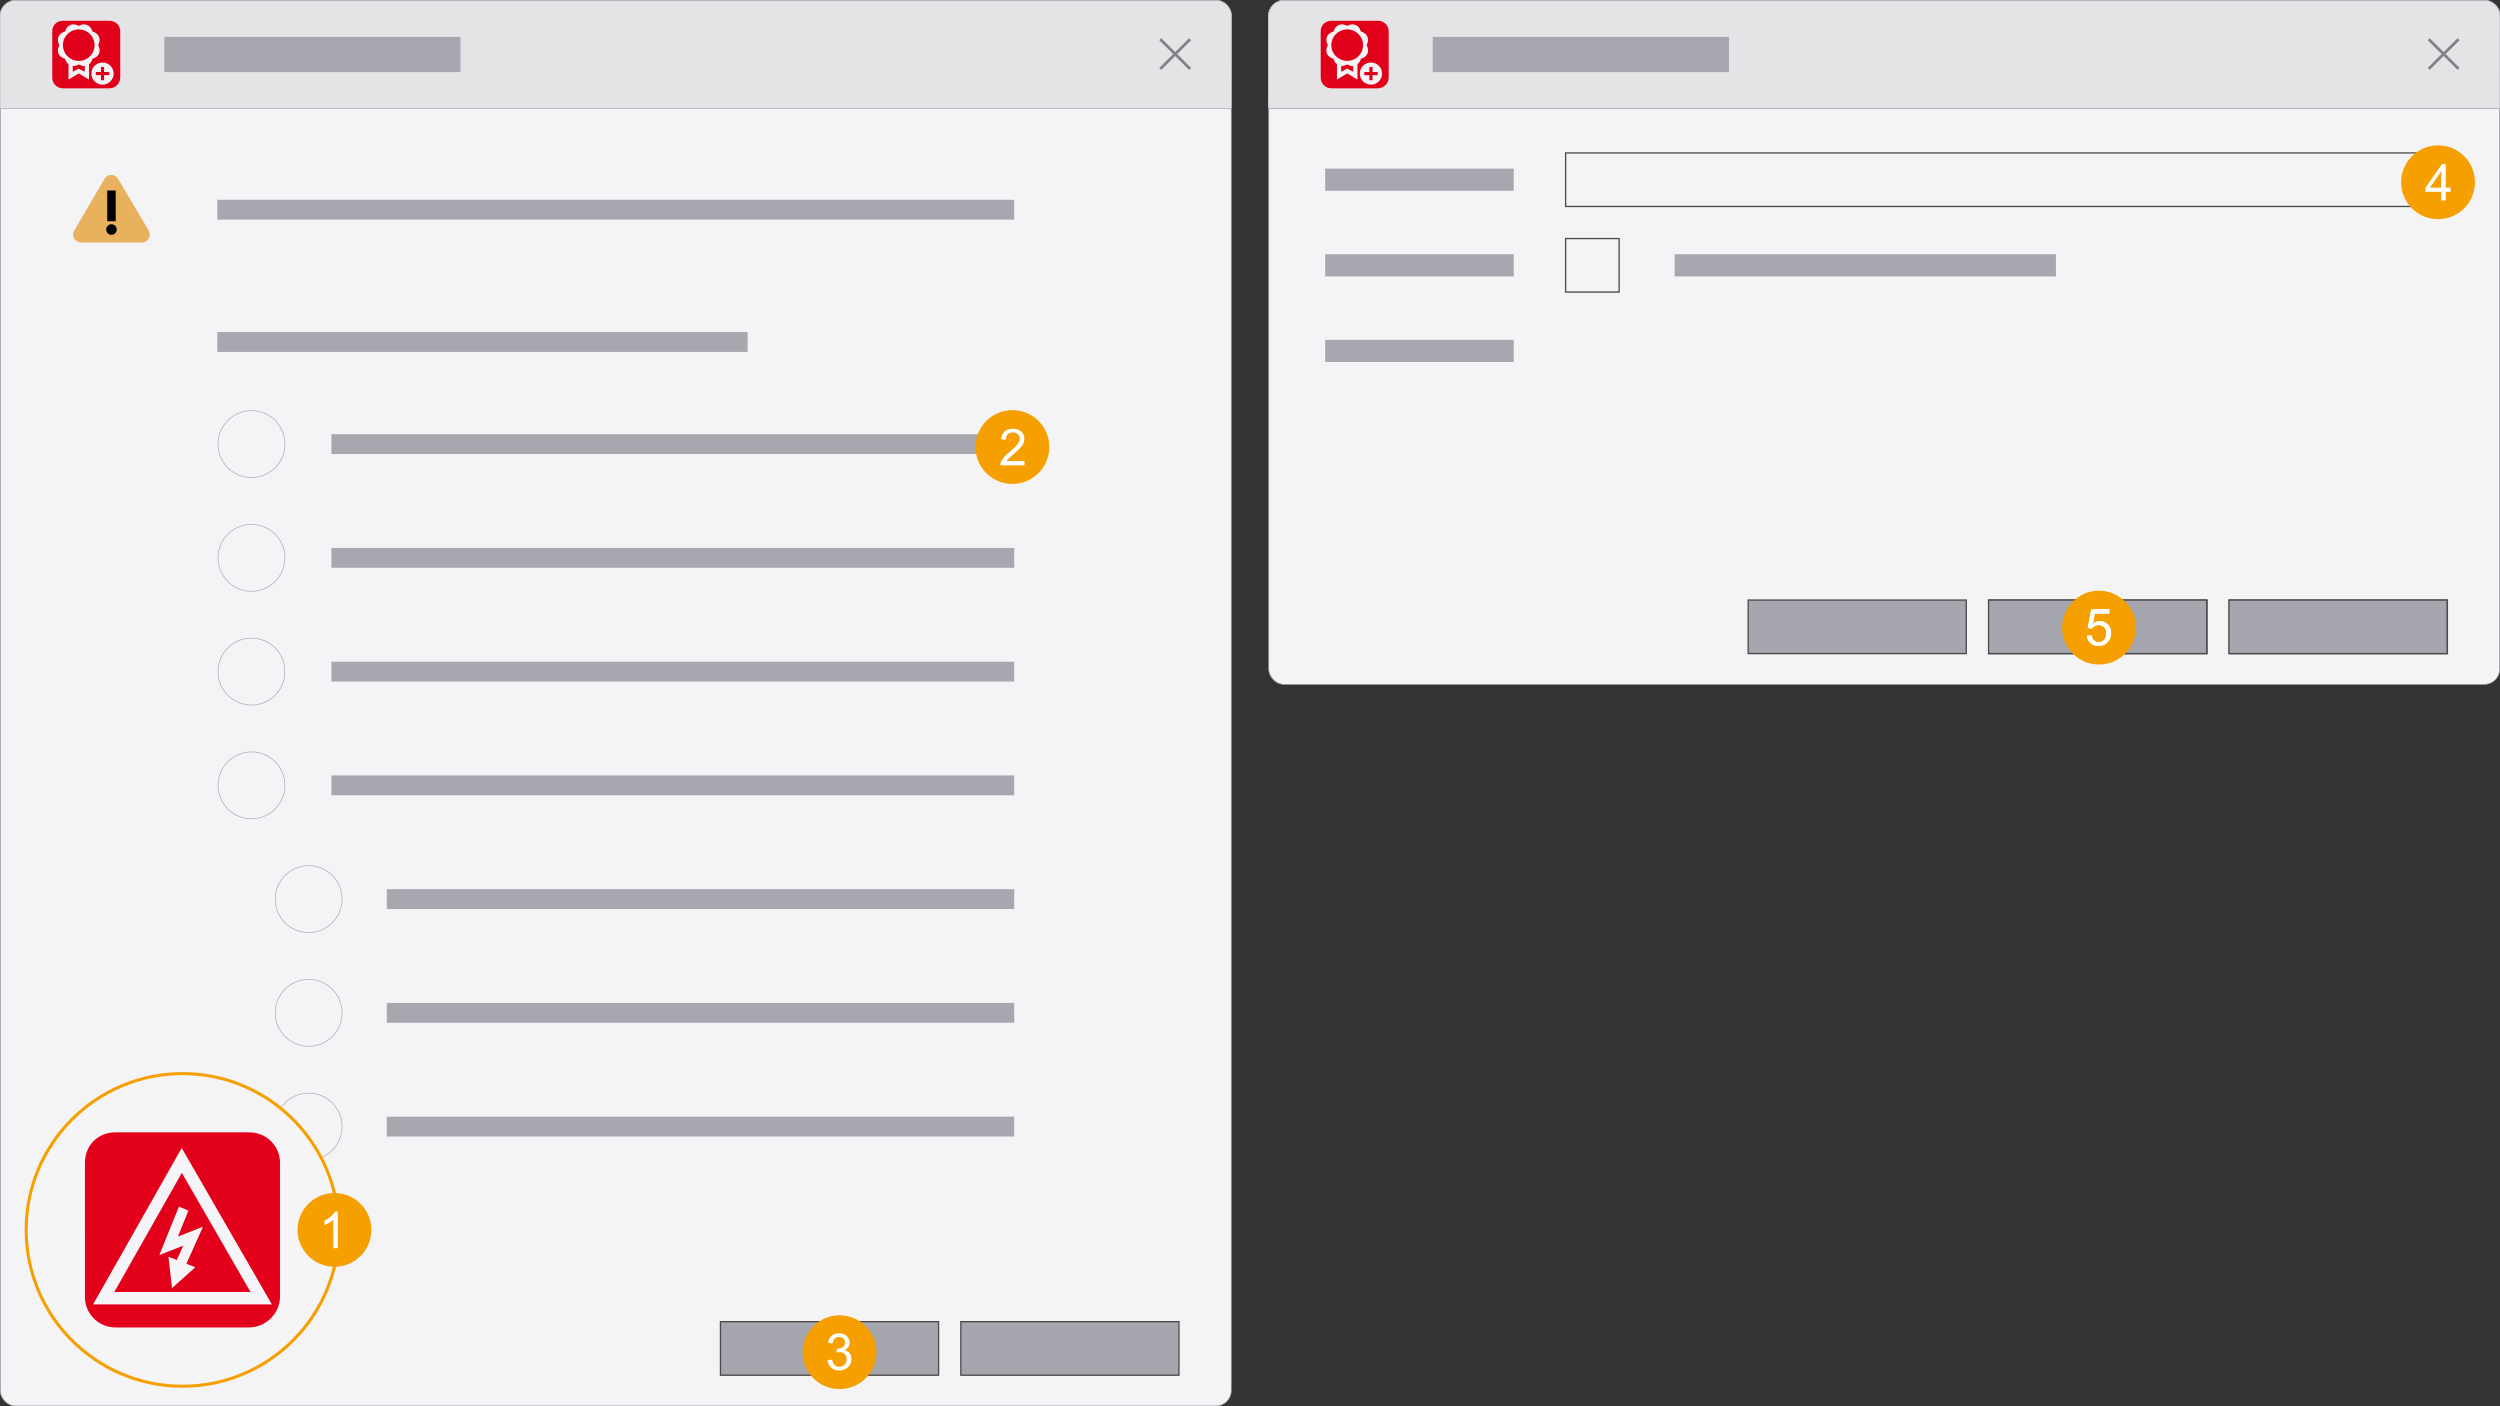 <?xml version="1.0" encoding="UTF-8"?>
<svg xmlns="http://www.w3.org/2000/svg" xmlns:xlink="http://www.w3.org/1999/xlink" viewBox="0 0 1920 1080">
  <rect x="0" y="0" width="1920" height="1080" fill="#333333" stroke="none"/>
  <defs>
    <clipPath id="clippath">
      <rect width="945.83" height="1080" style="fill: none;"/>
    </clipPath>
    <clipPath id="clippath-5">
      <rect width="945.83" height="1080" style="fill: none;"/>
    </clipPath>
    <clipPath id="clippath-6">
      <rect x="737.43" y="1014.54" width="168.52" height="42.11" style="fill: none;"/>
    </clipPath>
    <clipPath id="clippath-7">
      <rect x="552.8" y="1014.54" width="168.52" height="42.11" style="fill: none;"/>
    </clipPath>
    <clipPath id="clippath-8">
      <rect width="945.83" height="83.51" style="fill: none;"/>
    </clipPath>
    <clipPath id="clippath-9">
      <polygon points="879.34 41.5 902.54 64.55 925.74 41.5 902.54 18.45 879.34 41.5" style="fill: none;"/>
    </clipPath>
    <clipPath id="clippath-10">
      <rect x="39.84" y="15.66" width="52.78" height="52.44" style="fill: none;"/>
    </clipPath>
    <clipPath id="clippath-11">
      <rect width="945.83" height="83.51" style="fill: none;"/>
    </clipPath>
    <clipPath id="clippath-12">
      <rect x="166.9" y="314.85" width="52.44" height="52.44" style="fill: none;"/>
    </clipPath>
    <clipPath id="clippath-13">
      <rect x="166.9" y="402.21" width="52.44" height="52.44" style="fill: none;"/>
    </clipPath>
    <clipPath id="clippath-14">
      <rect x="166.9" y="489.57" width="52.44" height="52.44" style="fill: none;"/>
    </clipPath>
    <clipPath id="clippath-15">
      <rect x="166.9" y="576.92" width="52.44" height="52.44" style="fill: none;"/>
    </clipPath>
    <clipPath id="clippath-16">
      <rect x="210.81" y="664.29" width="52.44" height="52.44" style="fill: none;"/>
    </clipPath>
    <clipPath id="clippath-17">
      <rect x="210.81" y="751.64" width="52.44" height="52.44" style="fill: none;"/>
    </clipPath>
    <clipPath id="clippath-18">
      <rect x="210.81" y="839.01" width="52.44" height="52.44" style="fill: none;"/>
    </clipPath>
    <clipPath id="clippath-19">
      <rect x="55.86" y="134.08" width="59.51" height="52.44" style="fill: none;"/>
    </clipPath>
    <clipPath id="clippath-20">
      <rect x="974.17" y="0" width="945.83" height="525.83" style="fill: none;"/>
    </clipPath>
    <clipPath id="clippath-21">
      <rect x="974.17" y="0" width="945.83" height="525.83" style="fill: none;"/>
    </clipPath>
    <clipPath id="clippath-22">
      <rect x="1711.61" y="460.36" width="168.52" height="42.11" style="fill: none;"/>
    </clipPath>
    <clipPath id="clippath-23">
      <rect x="1526.97" y="460.36" width="168.52" height="42.11" style="fill: none;"/>
    </clipPath>
    <clipPath id="clippath-24">
      <rect x="974.17" y="0" width="945.83" height="83.51" style="fill: none;"/>
    </clipPath>
    <clipPath id="clippath-25">
      <rect x="1014.01" y="15.66" width="52.78" height="52.44" style="fill: none;"/>
    </clipPath>
    <clipPath id="clippath-26">
      <rect x="1342.08" y="460.36" width="168.52" height="42.11" style="fill: none;"/>
    </clipPath>
    <clipPath id="clippath-27">
      <rect x="1526.72" y="460.36" width="168.52" height="42.11" style="fill: none;"/>
    </clipPath>
    <clipPath id="clippath-28">
      <rect x="1711.36" y="460.36" width="168.52" height="42.11" style="fill: none;"/>
    </clipPath>
    <clipPath id="clippath-29">
      <rect x="974.17" y="0" width="945.83" height="83.51" style="fill: none;"/>
    </clipPath>
    <clipPath id="clippath-30">
      <rect x="1014.01" y="15.66" width="52.78" height="52.44" style="fill: none;"/>
    </clipPath>
    <clipPath id="clippath-31">
      <rect x="1583.42" y="453.38" width="57.26" height="57.26" style="fill: none;"/>
    </clipPath>
    <clipPath id="clippath-32">
      <rect x="1583.7" y="453.66" width="56.69" height="56.69" style="fill: none;"/>
    </clipPath>
    <clipPath id="clippath-33">
      <rect x="1583.42" y="453.38" width="57.26" height="57.26" style="fill: none;"/>
    </clipPath>
    <clipPath id="clippath-34">
      <rect x="17.59" y="822.02" width="245.11" height="245.11" style="fill: none;"/>
    </clipPath>
    <clipPath id="clippath-35">
      <rect x="17.59" y="822.02" width="245.11" height="245.11" style="fill: none;"/>
    </clipPath>
    <clipPath id="clippath-36">
      <rect x="64.39" y="868.82" width="151.51" height="151.51" style="fill: none;"/>
    </clipPath>
    <clipPath id="clippath-37">
      <rect x="64.39" y="868.82" width="151.51" height="151.51" style="fill: none;"/>
    </clipPath>
    <clipPath id="clippath-38">
      <rect x="228.23" y="915.94" width="57.26" height="57.26" style="fill: none;"/>
    </clipPath>
    <clipPath id="clippath-39">
      <rect x="228.52" y="916.22" width="56.69" height="56.69" style="fill: none;"/>
    </clipPath>
    <clipPath id="clippath-40">
      <rect x="228.23" y="915.94" width="57.26" height="57.26" style="fill: none;"/>
    </clipPath>
    <clipPath id="clippath-41">
      <rect x="748.89" y="314.68" width="57.26" height="57.26" style="fill: none;"/>
    </clipPath>
    <clipPath id="clippath-42">
      <rect x="749.17" y="314.96" width="56.69" height="56.69" style="fill: none;"/>
    </clipPath>
    <clipPath id="clippath-43">
      <rect x="748.89" y="314.68" width="57.26" height="57.26" style="fill: none;"/>
    </clipPath>
    <clipPath id="clippath-44">
      <rect x="616.16" y="1009.86" width="57.26" height="57.26" style="fill: none;"/>
    </clipPath>
    <clipPath id="clippath-45">
      <rect x="616.44" y="1010.15" width="56.69" height="56.69" style="fill: none;"/>
    </clipPath>
    <clipPath id="clippath-46">
      <rect x="1843.8" y="111.36" width="57.26" height="57.26" style="fill: none;"/>
    </clipPath>
    <clipPath id="clippath-47">
      <rect x="1844.08" y="111.64" width="56.69" height="56.69" style="fill: none;"/>
    </clipPath>
  </defs>
  <g id="Hintergrund">
    <g id="p8_lic_signin_choose">
      <g style="clip-path: url(#clippath);">
        <g style="clip-path: url(#clippath-5);">
          <rect x=".25" y=".25" width="945.33" height="1079.5" rx="11.75" ry="11.75" style="fill: #f4f4f6;"/>
          <path d="M933.83.5c6.34,0,11.5,5.16,11.5,11.5v1056c0,6.34-5.16,11.5-11.5,11.5H12c-6.34,0-11.5-5.16-11.5-11.5V12C.5,5.66,5.66.5,12,.5h921.83ZM933.83,0H12C5.4,0,0,5.4,0,12v1056c0,6.6,5.4,12,12,12h921.83c6.6,0,12-5.4,12-12V12c0-6.6-5.4-12-12-12" style="fill: #a6a7af;"/>
        </g>
        <g style="clip-path: url(#clippath-6);">
          <rect x="737.93" y="1015.04" width="167.52" height="41.11" style="fill: #a5a6ae;"/>
          <rect x="737.93" y="1015.04" width="167.52" height="41.11" style="fill: none; stroke: #4a4948; stroke-miterlimit: 10;"/>
        </g>
        <g style="clip-path: url(#clippath-7);">
          <rect x="553.3" y="1015.04" width="167.52" height="41.11" style="fill: #a5a6ae;"/>
          <rect x="553.3" y="1015.04" width="167.52" height="41.11" style="fill: none; stroke: #4a4948; stroke-miterlimit: 10;"/>
        </g>
        <g style="clip-path: url(#clippath-8);">
          <path d="M945.79,68.1v15.16l.04-71.01c0-6.6-5.4-12-12-12H12C5.4.25,0,5.65,0,12.25l-.04,71.01h945.83" style="fill: #e4e4e6;"/>
          <path d="M945.79,68.1v15.16l.04-71.01c0-6.6-5.4-12-12-12H12C5.4.25,0,5.65,0,12.25l-.04,71.01h945.83" style="fill: none; stroke: #a6a7af; stroke-linecap: round; stroke-linejoin: bevel; stroke-width: .5px;"/>
        </g>
        <g style="clip-path: url(#clippath-9);">
          <polygon points="914.78 52.14 904.06 41.5 914.77 30.86 913.25 29.34 902.54 39.99 891.83 29.34 890.3 30.86 901.02 41.5 890.3 52.14 891.82 53.66 902.54 43.01 913.25 53.66 914.78 52.14" style="fill: #808385;"/>
        </g>
        <g style="clip-path: url(#clippath-10);">
          <path d="M40.13,41.82c0-5.91,0-11.83,0-17.74,0-4.67,3.48-8.13,8.18-8.13,11.94,0,23.88,0,35.82,0,4.57,0,8.21,3.62,8.21,8.18,0,11.79,0,23.59,0,35.38,0,4.57-3.77,8.31-8.36,8.32-11.87,0-23.74,0-35.61,0-4.58,0-8.23-3.6-8.23-8.15,0-5.95,0-11.9,0-17.85" style="fill: #e1001a;"/>
          <path d="M74.83,34.68l.73-1.75c1.24-2.97-.19-6.41-3.18-7.64l-1.75-.72-.73-1.75c-1.24-2.97-4.69-4.4-7.67-3.17l-1.75.72-1.75-.72c-2.99-1.23-6.44.19-7.67,3.17l-.73,1.75-1.75.72c-2.99,1.23-4.42,4.67-3.18,7.64l.73,1.75-.73,1.74c-1.24,2.97.19,6.41,3.18,7.64l1.75.72.73,1.75c.44,1.07,1.18,1.94,2.08,2.56h-.02v11.12l7.37-4.41,7.37,4.41v-11.12h-.02c.9-.62,1.63-1.49,2.08-2.56l.73-1.75,1.75-.72c2.99-1.23,4.42-4.67,3.18-7.64l-.73-1.74ZM65.6,55.98l-5.12-2.72-5.12,2.72v-5.94c1.1.22,2.26.13,3.37-.33l1.44-.6h.03s.28-.13.28-.13l.28.12h.03s1.44.61,1.44.61c1.1.46,2.27.55,3.37.33v5.94ZM60.48,47.26c-7,0-12.67-5.63-12.67-12.58s5.67-12.58,12.67-12.58,12.66,5.63,12.66,12.58-5.67,12.58-12.66,12.58" style="fill: #f4f4f6;"/>
          <path d="M74.83,34.68l.73-1.75c1.24-2.97-.19-6.41-3.18-7.64l-1.75-.72-.73-1.75c-1.24-2.97-4.69-4.4-7.67-3.17l-1.75.72-1.75-.72c-2.99-1.23-6.44.2-7.67,3.17l-.73,1.75-1.75.72c-2.99,1.23-4.42,4.67-3.18,7.64l.73,1.75-.73,1.74c-1.24,2.97.19,6.41,3.18,7.64l1.75.72.73,1.75c.44,1.07,1.18,1.94,2.08,2.56h-.02v11.12l7.37-4.41,7.37,4.41v-11.12h-.02c.9-.62,1.63-1.49,2.08-2.56l.73-1.75,1.75-.72c2.99-1.23,4.42-4.67,3.18-7.64l-.73-1.74ZM65.6,55.98l-5.13-2.72-5.12,2.72v-5.94c1.1.22,2.26.13,3.37-.33l1.44-.59h.03s.28-.13.28-.13l.28.12h.03s1.44.61,1.44.61c1.11.46,2.27.55,3.37.33v5.94ZM60.48,47.26c-7,0-12.67-5.63-12.67-12.58s5.67-12.58,12.67-12.58,12.66,5.63,12.66,12.58-5.67,12.58-12.66,12.58Z" style="fill: none; stroke: #f4f4f6; stroke-miterlimit: 10; stroke-width: 1px;"/>
          <path d="M78.73,48.01c-4.72,0-8.55,3.8-8.55,8.5s3.83,8.5,8.55,8.5,8.55-3.8,8.55-8.5-3.83-8.5-8.55-8.5M83.89,57.72h-3.95v3.93h-2.43v-3.93h-3.95v-2.41h3.95v-3.93h2.43v3.93h3.95v2.41Z" style="fill: #f4f4f6;"/>
        </g>
        <g style="clip-path: url(#clippath-11);">
          <rect x="126.18" y="28.35" width="227.47" height="27.05" style="fill: #a6a7af;"/>
        </g>
        <rect x="166.9" y="153.43" width="612.03" height="15.24" style="fill: #a6a7af;"/>
        <rect x="166.9" y="255.03" width="407.27" height="15.24" style="fill: #a6a7af;"/>
        <rect x="254.52" y="333.45" width="524.41" height="15.24" style="fill: #a6a7af;"/>
        <rect x="254.52" y="420.81" width="524.41" height="15.24" style="fill: #a6a7af;"/>
        <rect x="254.52" y="508.17" width="524.41" height="15.24" style="fill: #a6a7af;"/>
        <rect x="254.52" y="595.53" width="524.41" height="15.24" style="fill: #a6a7af;"/>
        <rect x="297.04" y="682.89" width="481.89" height="15.24" style="fill: #a6a7af;"/>
        <rect x="297.04" y="770.24" width="481.89" height="15.24" style="fill: #a6a7af;"/>
        <rect x="297.04" y="857.6" width="481.89" height="15.24" style="fill: #a6a7af;"/>
        <g style="clip-path: url(#clippath-12);">
          <path d="M193.12,366.75c-14.16,0-25.69-11.52-25.69-25.69s11.52-25.69,25.69-25.69,25.69,11.52,25.69,25.69-11.52,25.69-25.69,25.69" style="fill: #f4f4f6;"/>
          <path d="M193.12,315.63c14.03,0,25.44,11.41,25.44,25.44s-11.41,25.44-25.44,25.44-25.44-11.41-25.44-25.44,11.41-25.44,25.44-25.44M193.12,315.13c-14.33,0-25.94,11.61-25.94,25.94s11.61,25.94,25.94,25.94,25.94-11.61,25.94-25.94-11.61-25.94-25.94-25.94" style="fill: #a6a7af;"/>
        </g>
        <g style="clip-path: url(#clippath-13);">
          <path d="M193.12,454.11c-14.16,0-25.69-11.52-25.69-25.69s11.52-25.69,25.69-25.69,25.69,11.52,25.69,25.69-11.52,25.69-25.69,25.69" style="fill: #f4f4f6;"/>
          <path d="M193.12,402.99c14.03,0,25.44,11.41,25.44,25.44s-11.41,25.44-25.44,25.44-25.44-11.41-25.44-25.44,11.41-25.44,25.44-25.44M193.12,402.49c-14.33,0-25.94,11.61-25.94,25.94s11.61,25.94,25.94,25.94,25.94-11.61,25.94-25.94-11.61-25.94-25.94-25.94" style="fill: #a6a7af;"/>
        </g>
        <g style="clip-path: url(#clippath-14);">
          <path d="M193.12,541.47c-14.16,0-25.69-11.52-25.69-25.69s11.52-25.69,25.69-25.69,25.69,11.52,25.69,25.69-11.52,25.69-25.69,25.69" style="fill: #f4f4f6;"/>
          <path d="M193.12,490.35c14.03,0,25.44,11.41,25.44,25.44s-11.41,25.44-25.44,25.44-25.44-11.41-25.44-25.44,11.41-25.44,25.44-25.44M193.12,489.85c-14.33,0-25.94,11.61-25.94,25.94s11.61,25.94,25.94,25.94,25.94-11.61,25.94-25.94-11.61-25.94-25.94-25.94" style="fill: #a6a7af;"/>
        </g>
        <g style="clip-path: url(#clippath-15);">
          <path d="M193.12,628.83c-14.16,0-25.69-11.52-25.69-25.69s11.52-25.69,25.69-25.69,25.69,11.52,25.69,25.69-11.52,25.69-25.69,25.69" style="fill: #f4f4f6;"/>
          <path d="M193.12,577.71c14.03,0,25.44,11.41,25.44,25.44s-11.41,25.44-25.44,25.44-25.44-11.41-25.44-25.44,11.41-25.44,25.44-25.44M193.12,577.21c-14.33,0-25.94,11.61-25.94,25.94s11.61,25.94,25.94,25.94,25.94-11.61,25.94-25.94-11.61-25.94-25.94-25.94" style="fill: #a6a7af;"/>
        </g>
        <g style="clip-path: url(#clippath-16);">
          <path d="M237.03,716.19c-14.16,0-25.69-11.52-25.69-25.69s11.52-25.69,25.69-25.69,25.69,11.52,25.69,25.69-11.52,25.69-25.69,25.69" style="fill: #f4f4f6;"/>
          <path d="M237.03,665.07c14.03,0,25.44,11.41,25.44,25.44s-11.41,25.44-25.44,25.44-25.44-11.41-25.44-25.44,11.41-25.44,25.44-25.44M237.03,664.57c-14.33,0-25.94,11.61-25.94,25.94s11.61,25.94,25.94,25.94,25.94-11.61,25.94-25.94-11.61-25.94-25.94-25.94" style="fill: #a6a7af;"/>
        </g>
        <g style="clip-path: url(#clippath-17);">
          <path d="M237.03,803.55c-14.16,0-25.69-11.52-25.69-25.69s11.52-25.69,25.69-25.69,25.69,11.52,25.69,25.69-11.52,25.69-25.69,25.69" style="fill: #f4f4f6;"/>
          <path d="M237.03,752.43c14.03,0,25.44,11.41,25.44,25.44s-11.41,25.44-25.44,25.44-25.44-11.41-25.44-25.44,11.41-25.44,25.44-25.44M237.03,751.93c-14.33,0-25.94,11.61-25.94,25.94s11.61,25.94,25.94,25.94,25.94-11.61,25.94-25.94-11.61-25.94-25.94-25.94" style="fill: #a6a7af;"/>
        </g>
        <g style="clip-path: url(#clippath-18);">
          <path d="M237.03,890.91c-14.16,0-25.69-11.52-25.69-25.69s11.52-25.69,25.69-25.69,25.69,11.52,25.69,25.69-11.52,25.69-25.69,25.69" style="fill: #f4f4f6;"/>
          <path d="M237.03,839.79c14.03,0,25.44,11.41,25.44,25.44s-11.41,25.44-25.44,25.44-25.44-11.41-25.44-25.44,11.41-25.44,25.44-25.44M237.03,839.29c-14.33,0-25.94,11.61-25.94,25.94s11.61,25.94,25.94,25.94,25.94-11.61,25.94-25.94-11.61-25.94-25.94-25.94" style="fill: #a6a7af;"/>
        </g>
        <g style="clip-path: url(#clippath-19);">
          <path d="M85.49,134.36c-2.17,0-4.12,1.12-5.22,2.99l-23.29,39.78c-1.11,1.89-1.12,4.16-.03,6.07,1.09,1.9,3.05,3.04,5.25,3.04h46.82c2.2,0,4.17-1.14,5.25-3.05s1.07-4.18-.05-6.08l-23.53-39.78c-1.1-1.86-3.05-2.97-5.21-2.97" style="fill: #e7b15d;"/>
          <path d="M111.38,178.48l-23.31-39.4c-1.16-1.96-4-1.96-5.16.01l-23.08,39.4c-1.17,1.99.27,4.51,2.58,4.51h46.38c2.32,0,3.76-2.52,2.58-4.52" style="fill: #e7b15d;"/>
          <path d="M85.61,180.32h0c2.24,0,4.05-1.81,4.05-4.05s-1.81-4.05-4.05-4.05-4.05,1.81-4.05,4.05,1.81,4.05,4.05,4.05"/>
          <rect x="82.37" y="146.28" width="6.48" height="23.63"/>
        </g>
      </g>
    </g>
    <g id="Dialogue_EID">
      <g style="clip-path: url(#clippath-20);">
        <g style="clip-path: url(#clippath-21);">
          <rect x="974.42" y=".25" width="945.33" height="525.33" rx="11.75" ry="11.75" style="fill: #f4f4f6;"/>
          <path d="M1908,.5c6.34,0,11.5,5.16,11.5,11.5v501.83c0,6.34-5.16,11.5-11.5,11.5h-921.83c-6.34,0-11.5-5.16-11.5-11.5V12c0-6.34,5.16-11.5,11.5-11.5h921.83ZM1908,0h-921.83c-6.6,0-12,5.4-12,12v501.83c0,6.6,5.4,12,12,12h921.83c6.6,0,12-5.4,12-12V12C1920,5.4,1914.6,0,1908,0" style="fill: #a6a7af;"/>
        </g>
        <rect x="1712.11" y="460.87" width="167.52" height="41.11" style="fill: #a5a6ae;"/>
        <g style="clip-path: url(#clippath-22);">
          <rect x="1712.1" y="460.86" width="167.52" height="41.11" style="fill: none; stroke: #4a4948; stroke-miterlimit: 10;"/>
        </g>
        <rect x="1527.47" y="460.87" width="167.52" height="41.11" style="fill: #a5a6ae;"/>
        <g style="clip-path: url(#clippath-23);">
          <rect x="1527.47" y="460.86" width="167.52" height="41.11" style="fill: none; stroke: #4a4948; stroke-miterlimit: 10;"/>
        </g>
        <g style="clip-path: url(#clippath-24);">
          <path d="M1919.96,68.1v15.16l.04-71.01c0-6.6-5.4-12-12-12h-921.83c-6.6,0-12,5.4-12,12l-.04,71.01h945.83" style="fill: #e4e4e6;"/>
          <path d="M1919.96,68.1v15.16l.04-71.01c0-6.6-5.4-12-12-12h-921.83c-6.6,0-12,5.4-12,12l-.04,71.01h945.83" style="fill: none; stroke: #a6a7af; stroke-linecap: round; stroke-linejoin: bevel; stroke-width: .5px;"/>
        </g>
        <polygon points="1876.71 39.99 1866 29.34 1864.47 30.86 1875.19 41.5 1864.47 52.14 1866 53.66 1876.71 43.01 1887.42 53.66 1888.95 52.14 1878.23 41.5 1888.95 30.86 1887.42 29.34 1876.71 39.99" style="fill: #808385;"/>
        <g style="clip-path: url(#clippath-25);">
          <path d="M1014.3,41.82c0-5.91,0-11.83,0-17.74,0-4.67,3.48-8.13,8.18-8.13,11.94,0,23.88,0,35.82,0,4.57,0,8.21,3.62,8.21,8.17,0,11.79,0,23.59,0,35.38,0,4.57-3.77,8.31-8.36,8.32-11.87,0-23.74,0-35.61,0-4.58,0-8.23-3.6-8.23-8.15,0-5.95,0-11.9,0-17.85" style="fill: #e1001a;"/>
          <path d="M1049,34.68l.73-1.75c1.24-2.97-.19-6.41-3.18-7.64l-1.75-.72-.73-1.75c-1.24-2.97-4.69-4.4-7.67-3.17l-1.75.72-1.75-.72c-2.99-1.23-6.44.2-7.67,3.17l-.73,1.75-1.75.72c-2.99,1.23-4.42,4.67-3.18,7.64l.73,1.75-.73,1.74c-1.24,2.97.19,6.41,3.18,7.64l1.75.72.73,1.75c.44,1.07,1.18,1.94,2.08,2.56h-.02v11.12l7.37-4.41,7.37,4.41v-11.12h-.02c.9-.62,1.63-1.49,2.08-2.56l.73-1.75,1.75-.72c2.99-1.23,4.42-4.67,3.18-7.64l-.73-1.74ZM1039.77,55.98l-5.12-2.72-5.12,2.72v-5.94c1.1.22,2.26.13,3.37-.33l1.44-.6h.03s.28-.13.28-.13l.28.12h.03s1.44.61,1.44.61c1.1.46,2.27.55,3.37.33v5.94ZM1034.65,47.26c-7,0-12.67-5.63-12.67-12.58s5.67-12.58,12.67-12.58,12.66,5.63,12.66,12.58-5.67,12.58-12.66,12.58" style="fill: #f4f4f6;"/>
          <path d="M1049,34.68l.73-1.75c1.24-2.97-.19-6.41-3.18-7.64l-1.75-.72-.73-1.75c-1.24-2.97-4.69-4.4-7.67-3.17l-1.75.72-1.75-.72c-2.99-1.23-6.44.2-7.67,3.17l-.73,1.75-1.75.72c-2.99,1.23-4.42,4.67-3.18,7.64l.73,1.75-.73,1.74c-1.24,2.97.19,6.41,3.18,7.64l1.75.72.73,1.75c.44,1.07,1.18,1.94,2.08,2.56h-.02v11.12l7.37-4.41,7.37,4.41v-11.12h-.02c.9-.62,1.63-1.49,2.08-2.56l.73-1.75,1.75-.72c2.99-1.23,4.42-4.67,3.18-7.64l-.73-1.74ZM1039.77,55.98l-5.13-2.72-5.12,2.72v-5.94c1.1.22,2.26.13,3.37-.33l1.44-.6h.03s.28-.13.28-.13l.28.12h.03s1.44.61,1.44.61c1.11.46,2.27.55,3.37.33v5.94ZM1034.65,47.26c-7,0-12.67-5.63-12.67-12.59s5.67-12.58,12.67-12.58,12.66,5.63,12.66,12.58-5.67,12.59-12.66,12.59Z" style="fill: none; stroke: #f4f4f6; stroke-miterlimit: 10; stroke-width: 1px;"/>
          <path d="M1052.9,48.01c-4.72,0-8.55,3.8-8.55,8.5s3.83,8.5,8.55,8.5,8.55-3.8,8.55-8.5-3.83-8.5-8.55-8.5M1058.06,57.72h-3.95v3.93h-2.43v-3.93h-3.95v-2.41h3.95v-3.93h2.43v3.93h3.95v2.41Z" style="fill: #f4f4f6;"/>
        </g>
        <rect x="1100.36" y="28.35" width="227.47" height="27.05" style="fill: #a6a7af;"/>
        <rect x="1342.58" y="460.87" width="167.52" height="41.11" style="fill: #a5a6ae;"/>
        <g style="clip-path: url(#clippath-26);">
          <rect x="1342.58" y="460.86" width="167.52" height="41.11" style="fill: none; stroke: #4a4948; stroke-miterlimit: 10;"/>
        </g>
        <rect x="1527.22" y="460.87" width="167.52" height="41.11" style="fill: #a5a6ae;"/>
        <g style="clip-path: url(#clippath-27);">
          <rect x="1527.22" y="460.86" width="167.52" height="41.11" style="fill: none; stroke: #4a4948; stroke-miterlimit: 10;"/>
        </g>
        <rect x="1711.85" y="460.87" width="167.52" height="41.11" style="fill: #a5a6ae;"/>
        <g style="clip-path: url(#clippath-28);">
          <rect x="1711.85" y="460.86" width="167.52" height="41.11" style="fill: none; stroke: #4a4948; stroke-miterlimit: 10;"/>
        </g>
        <g style="clip-path: url(#clippath-29);">
          <path d="M1919.96,68.1v15.16l.04-71.01c0-6.6-5.4-12-12-12h-921.83c-6.6,0-12,5.4-12,12l-.04,71.01h945.83" style="fill: #e4e4e6;"/>
          <path d="M1919.96,68.1v15.16l.04-71.01c0-6.6-5.4-12-12-12h-921.83c-6.6,0-12,5.4-12,12l-.04,71.01h945.83" style="fill: none; stroke: #a6a7af; stroke-linecap: round; stroke-linejoin: bevel; stroke-width: .5px;"/>
        </g>
        <polygon points="1876.71 39.99 1866 29.34 1864.47 30.86 1875.19 41.5 1864.47 52.14 1866 53.66 1876.71 43.01 1887.42 53.66 1888.95 52.14 1878.23 41.5 1888.95 30.86 1887.42 29.34 1876.71 39.99" style="fill: #808385;"/>
        <g style="clip-path: url(#clippath-30);">
          <path d="M1014.3,41.82c0-5.91,0-11.83,0-17.74,0-4.67,3.48-8.13,8.18-8.13,11.94,0,23.88,0,35.82,0,4.57,0,8.21,3.62,8.21,8.17,0,11.79,0,23.59,0,35.38,0,4.57-3.77,8.31-8.36,8.32-11.87,0-23.74,0-35.61,0-4.58,0-8.23-3.6-8.23-8.15,0-5.95,0-11.9,0-17.85" style="fill: #e1001a;"/>
          <path d="M1049,34.68l.73-1.75c1.24-2.97-.19-6.41-3.18-7.64l-1.75-.72-.73-1.75c-1.24-2.97-4.69-4.4-7.67-3.17l-1.75.72-1.75-.72c-2.99-1.23-6.44.2-7.67,3.17l-.73,1.75-1.75.72c-2.99,1.23-4.42,4.67-3.18,7.64l.73,1.75-.73,1.74c-1.24,2.97.19,6.41,3.18,7.64l1.75.72.73,1.75c.44,1.07,1.18,1.94,2.08,2.56h-.02v11.12l7.37-4.41,7.37,4.41v-11.12h-.02c.9-.62,1.63-1.49,2.08-2.56l.73-1.75,1.75-.72c2.99-1.23,4.42-4.67,3.18-7.64l-.73-1.74ZM1039.77,55.98l-5.12-2.72-5.12,2.72v-5.94c1.1.22,2.26.13,3.37-.33l1.44-.6h.03s.28-.13.28-.13l.28.12h.03s1.44.61,1.44.61c1.1.46,2.27.55,3.37.33v5.94ZM1034.65,47.26c-7,0-12.67-5.63-12.67-12.58s5.67-12.58,12.67-12.58,12.66,5.63,12.66,12.58-5.67,12.58-12.66,12.58" style="fill: #f4f4f6;"/>
          <path d="M1049,34.68l.73-1.75c1.24-2.97-.19-6.41-3.18-7.64l-1.75-.72-.73-1.75c-1.24-2.97-4.69-4.4-7.67-3.17l-1.75.72-1.75-.72c-2.99-1.23-6.44.2-7.67,3.17l-.73,1.75-1.75.72c-2.99,1.23-4.42,4.67-3.18,7.64l.73,1.75-.73,1.74c-1.24,2.97.19,6.41,3.18,7.64l1.75.72.73,1.75c.44,1.07,1.18,1.94,2.08,2.56h-.02v11.12l7.37-4.41,7.37,4.41v-11.12h-.02c.9-.62,1.63-1.49,2.08-2.56l.73-1.75,1.75-.72c2.99-1.23,4.42-4.67,3.18-7.64l-.73-1.74ZM1039.77,55.98l-5.13-2.72-5.12,2.72v-5.94c1.1.22,2.26.13,3.37-.33l1.44-.6h.03s.28-.13.28-.13l.28.12h.03s1.44.61,1.44.61c1.11.46,2.27.55,3.37.33v5.94ZM1034.65,47.26c-7,0-12.67-5.63-12.67-12.59s5.67-12.58,12.67-12.58,12.66,5.63,12.66,12.58-5.67,12.59-12.66,12.59Z" style="fill: none; stroke: #f4f4f6; stroke-miterlimit: 10; stroke-width: 1px;"/>
          <path d="M1052.9,48.01c-4.72,0-8.55,3.8-8.55,8.5s3.83,8.5,8.55,8.5,8.55-3.8,8.55-8.5-3.83-8.5-8.55-8.5M1058.06,57.72h-3.95v3.93h-2.43v-3.93h-3.95v-2.41h3.95v-3.93h2.43v3.93h3.95v2.41Z" style="fill: #f4f4f6;"/>
        </g>
        <rect x="1100.36" y="28.35" width="227.47" height="27.05" style="fill: #a6a7af;"/>
        <rect x="1202.39" y="117.46" width="677.73" height="41.11" style="fill: #f4f4f6;"/>
        <rect x="1202.39" y="117.46" width="677.73" height="41.11" style="fill: none; stroke: #4a4948; stroke-miterlimit: 10;"/>
        <rect x="1017.72" y="129.51" width="144.84" height="17.01" style="fill: #a6a7af;"/>
        <rect x="1017.72" y="261" width="144.84" height="17.01" style="fill: #a6a7af;"/>
        <rect x="1286.14" y="195.26" width="292.8" height="17.01" style="fill: #a6a7af;"/>
        <rect x="1202.39" y="183.21" width="41.1" height="41.1" style="fill: #f4f4f6;"/>
        <rect x="1202.39" y="183.21" width="41.1" height="41.1" style="fill: none; stroke: #4a4948; stroke-miterlimit: 10;"/>
        <rect x="1017.72" y="195.26" width="144.84" height="17.01" style="fill: #a6a7af;"/>
      </g>
    </g>
    <g id="Num_5">
      <g style="clip-path: url(#clippath-31);">
        <g style="clip-path: url(#clippath-32);">
          <path d="M1640.39,482.01c0,15.65-12.69,28.35-28.35,28.35s-28.35-12.69-28.35-28.35,12.69-28.35,28.35-28.35,28.35,12.69,28.35,28.35" style="fill: #f5a000;"/>
        </g>
        <g style="clip-path: url(#clippath-33);">
          <path d="M1602.76,488.24l3.61-.3c.27,1.76.89,3.08,1.86,3.96.97.89,2.15,1.33,3.52,1.33,1.65,0,3.06-.62,4.2-1.87,1.15-1.25,1.72-2.9,1.72-4.97s-.55-3.51-1.65-4.64c-1.1-1.13-2.54-1.7-4.33-1.7-1.11,0-2.11.25-3,.75-.89.5-1.59,1.16-2.1,1.96l-3.23-.42,2.71-14.38h13.92v3.28h-11.17l-1.51,7.52c1.68-1.17,3.44-1.76,5.29-1.76,2.44,0,4.51.85,6.19,2.54,1.68,1.69,2.52,3.87,2.52,6.53s-.74,4.72-2.22,6.57c-1.8,2.27-4.25,3.4-7.35,3.4-2.55,0-4.63-.71-6.24-2.14-1.61-1.43-2.53-3.32-2.76-5.67" style="fill: #fff;"/>
        </g>
        <path d="M1602.79,488.24l3.61-.31c.27,1.76.89,3.08,1.86,3.96.97.88,2.15,1.33,3.52,1.33,1.66,0,3.06-.62,4.2-1.87,1.15-1.25,1.72-2.9,1.72-4.97s-.55-3.51-1.65-4.64c-1.1-1.13-2.54-1.7-4.33-1.7-1.11,0-2.11.25-3,.75-.89.5-1.59,1.16-2.1,1.96l-3.23-.42,2.71-14.38h13.92v3.29h-11.17l-1.51,7.53c1.68-1.17,3.44-1.76,5.29-1.76,2.45,0,4.51.85,6.19,2.54s2.52,3.87,2.52,6.53-.74,4.72-2.22,6.57c-1.8,2.27-4.25,3.4-7.35,3.4-2.55,0-4.63-.71-6.24-2.14-1.61-1.43-2.53-3.32-2.76-5.67Z" style="fill: #fff;"/>
      </g>
    </g>
  </g>
  <g id="Ebene_5" data-name="Ebene 5">
    <g id="Highlight">
      <g style="clip-path: url(#clippath-34);">
        <g style="clip-path: url(#clippath-35);">
          <path d="M140.15,1064.63c-66.2,0-120.06-53.86-120.06-120.06s53.86-120.06,120.06-120.06,120.06,53.86,120.06,120.06-53.86,120.06-120.06,120.06" style="fill: #f5f5f7;"/>
          <path d="M140.15,825.68c65.56,0,118.89,53.33,118.89,118.89s-53.33,118.89-118.89,118.89-118.89-53.33-118.89-118.89,53.33-118.89,118.89-118.89M140.15,823.34c-66.95,0-121.23,54.27-121.23,121.23s54.27,121.23,121.23,121.23,121.23-54.27,121.23-121.23-54.27-121.23-121.23-121.23" style="fill: #f5a000;"/>
        </g>
      </g>
    </g>
    <g id="P8">
      <g style="clip-path: url(#clippath-36);">
        <g style="clip-path: url(#clippath-37);">
          <path d="M65.22,944.39c0-17.09,0-34.17,0-51.26,0-13.49,9.99-23.48,23.47-23.48,34.28,0,68.55-.01,102.83,0,13.13,0,23.56,10.47,23.56,23.62,0,34.07,0,68.14,0,102.21,0,13.19-10.82,24.02-24,24.02-34.07.01-68.14,0-102.21,0-13.16,0-23.62-10.41-23.64-23.54-.02-17.19,0-34.38,0-51.57" style="fill: #e2001a;"/>
          <path d="M73.99,1000.33l65.58-115.77,66.73,115.77H73.99ZM194.89,993.68l-55.24-95.84-54.33,95.84h109.57ZM134.07,952.21l19.06-7.44-11.91,26.59,6.08,2.36-14.06,12.61-2.15-18.94,5.46,2.11,6.95-15.46-18.52,7.23,13.23-32.7,4.63,1.94-8.77,21.71Z" style="fill: #f5f5f7; fill-rule: evenodd;"/>
          <path d="M73.99,1000.33l65.58-115.77,66.73,115.77H73.99ZM194.89,993.68l-55.24-95.84-54.33,95.84h109.57ZM134.07,952.21l19.06-7.44-11.91,26.59,6.08,2.36-14.06,12.61-2.15-18.94,5.46,2.11,6.95-15.46-18.52,7.23,13.23-32.7,4.63,1.94-8.77,21.71Z" style="fill: none; stroke: #f5f5f7; stroke-miterlimit: 10; stroke-width: 2.89px;"/>
        </g>
      </g>
    </g>
  </g>
  <g id="Ebene_2" data-name="Ebene 2">
    <g id="Num_1">
      <g style="clip-path: url(#clippath-38);">
        <g style="clip-path: url(#clippath-39);">
          <path d="M285.21,944.57c0,15.65-12.69,28.35-28.35,28.35s-28.35-12.69-28.35-28.35,12.69-28.35,28.35-28.35,28.35,12.69,28.35,28.35" style="fill: #f5a000;"/>
        </g>
        <g style="clip-path: url(#clippath-40);">
          <path d="M259.44,958.63h-3.44v-21.91c-.83.79-1.91,1.58-3.26,2.37-1.34.79-2.55,1.38-3.62,1.78v-3.32c1.92-.9,3.6-2,5.04-3.28,1.44-1.29,2.46-2.53,3.06-3.74h2.22v28.11Z" style="fill: #fff;"/>
        </g>
      </g>
    </g>
    <g id="Num_2">
      <g style="clip-path: url(#clippath-41);">
        <g style="clip-path: url(#clippath-42);">
          <path d="M805.87,343.31c0,15.65-12.69,28.35-28.35,28.35s-28.35-12.69-28.35-28.35,12.69-28.35,28.35-28.35,28.35,12.69,28.35,28.35" style="fill: #f5a000;"/>
        </g>
        <g style="clip-path: url(#clippath-43);">
          <path d="M786.77,354.06v3.31h-18.51c-.03-.83.11-1.62.4-2.39.47-1.26,1.23-2.5,2.26-3.73,1.04-1.22,2.54-2.64,4.5-4.24,3.04-2.5,5.1-4.47,6.17-5.93,1.07-1.46,1.6-2.83,1.6-4.13,0-1.36-.49-2.51-1.46-3.45-.97-.94-2.24-1.4-3.81-1.4-1.66,0-2.98.5-3.97,1.49-.99.99-1.5,2.37-1.51,4.13l-3.53-.36c.24-2.64,1.15-4.64,2.73-6.03,1.58-1.38,3.7-2.07,6.36-2.07s4.81.74,6.38,2.24c1.57,1.49,2.35,3.34,2.35,5.54,0,1.12-.23,2.22-.69,3.31-.46,1.08-1.22,2.22-2.28,3.42-1.06,1.2-2.83,2.84-5.3,4.93-2.06,1.73-3.39,2.91-3.97,3.52-.59.62-1.07,1.24-1.45,1.86h13.73Z" style="fill: #fff;"/>
        </g>
      </g>
    </g>
    <g id="Num_3">
      <g style="clip-path: url(#clippath-44);">
        <g style="clip-path: url(#clippath-45);">
          <path d="M673.13,1038.49c0,15.65-12.69,28.35-28.35,28.35s-28.35-12.69-28.35-28.35,12.69-28.35,28.35-28.35,28.35,12.69,28.35,28.35" style="fill: #f5a000;"/>
        </g>
        <path d="M635.55,1044.67l3.44-.46c.39,1.95,1.07,3.35,2.01,4.21.95.86,2.1,1.29,3.47,1.29,1.62,0,2.98-.56,4.1-1.68,1.11-1.12,1.67-2.51,1.67-4.16s-.52-2.88-1.55-3.91-2.34-1.54-3.93-1.54c-.65,0-1.46.13-2.43.38l.38-3.02c.23.03.41.04.55.04,1.46,0,2.78-.38,3.95-1.15,1.17-.76,1.76-1.94,1.76-3.53,0-1.26-.43-2.3-1.28-3.13-.85-.83-1.96-1.24-3.3-1.24s-2.45.42-3.34,1.26c-.89.84-1.46,2.1-1.72,3.78l-3.44-.61c.42-2.3,1.38-4.09,2.87-5.36,1.49-1.27,3.34-1.9,5.56-1.9,1.53,0,2.93.33,4.22.98,1.29.66,2.27,1.55,2.95,2.68.68,1.13,1.02,2.34,1.02,3.61s-.32,2.31-.97,3.3-1.61,1.78-2.88,2.37c1.65.38,2.94,1.17,3.86,2.38.92,1.2,1.38,2.71,1.38,4.52,0,2.45-.89,4.52-2.67,6.22-1.78,1.7-4.04,2.55-6.76,2.55-2.46,0-4.5-.73-6.12-2.2-1.62-1.46-2.55-3.36-2.78-5.69Z" style="fill: #fff;"/>
      </g>
    </g>
    <g id="Num_4">
      <g style="clip-path: url(#clippath-46);">
        <g style="clip-path: url(#clippath-47);">
          <path d="M1900.77,139.99c0,15.65-12.69,28.35-28.35,28.35s-28.35-12.69-28.35-28.35,12.69-28.35,28.35-28.35,28.35,12.69,28.35,28.35" style="fill: #f5a000;"/>
        </g>
        <path d="M1874.89,153.99v-6.7h-12.15v-3.15l12.78-18.14h2.81v18.14h3.78v3.15h-3.78v6.7h-3.44ZM1874.89,144.14v-12.62l-8.77,12.62h8.77Z" style="fill: #fff;"/>
      </g>
    </g>
  </g>
</svg>